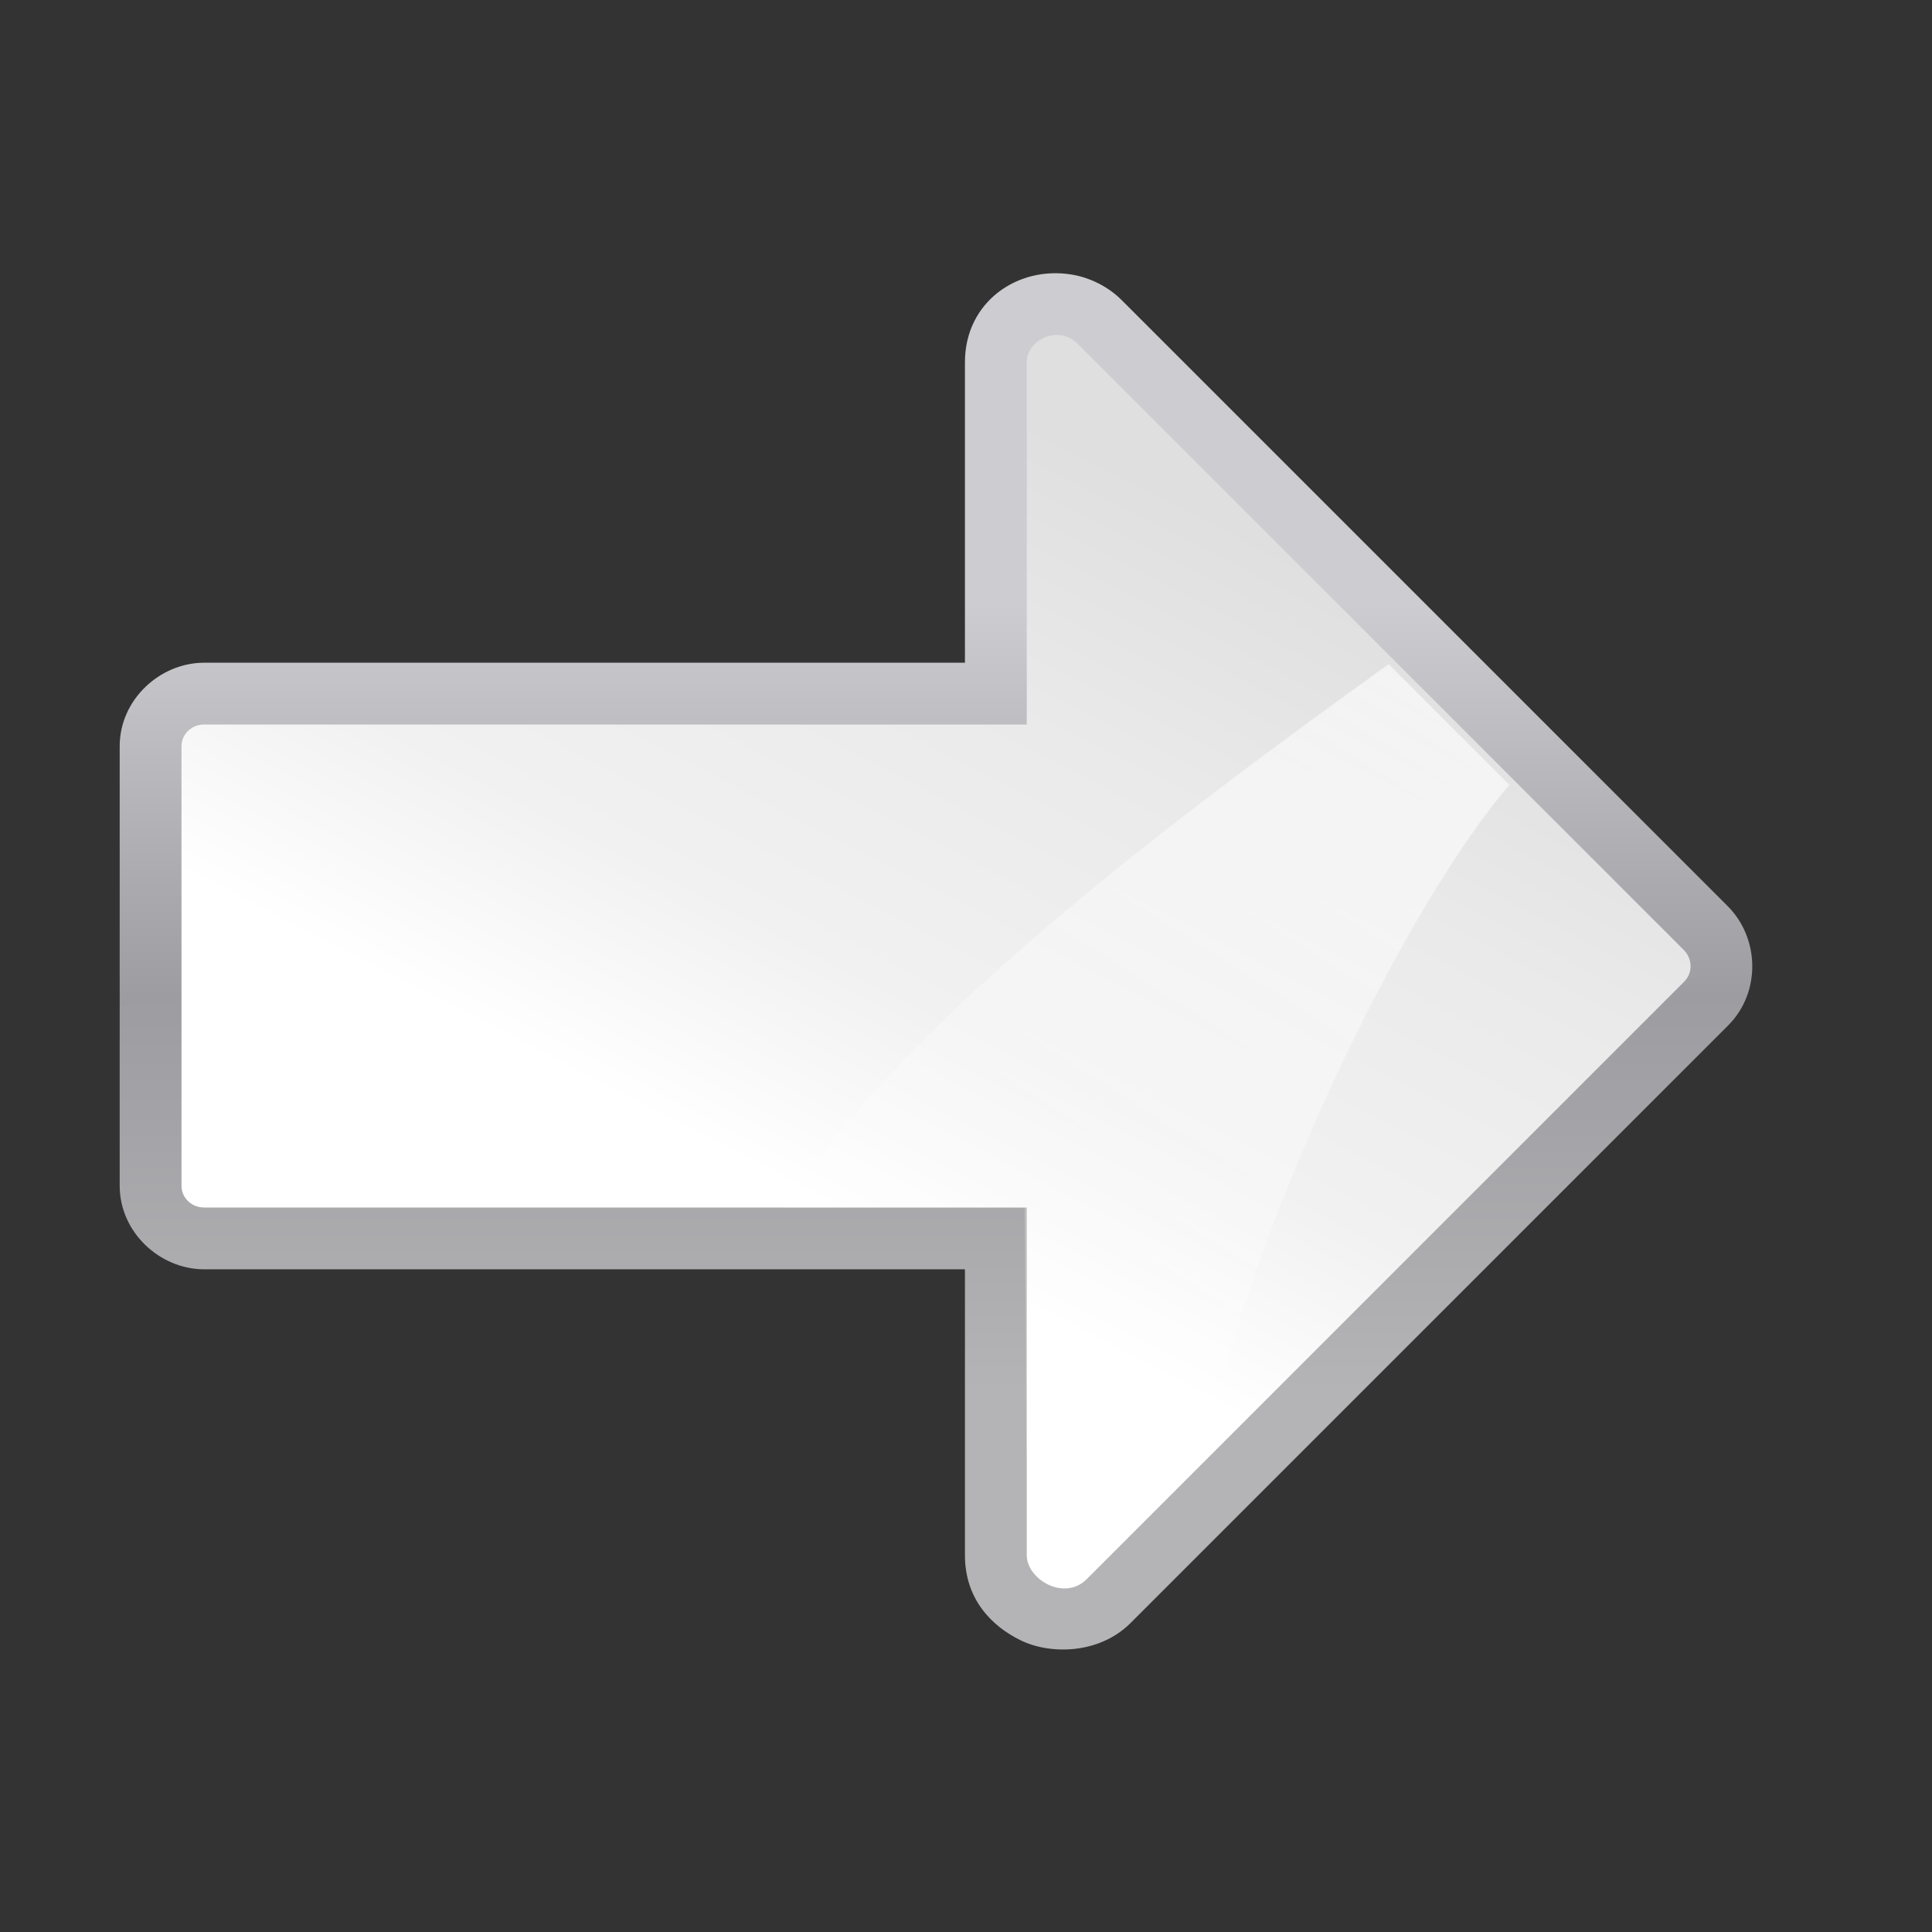 <?xml version="1.0" encoding="UTF-8" standalone="no"?>
<!-- Created with Inkscape (http://www.inkscape.org/) -->

<svg
   xmlns:dc="http://purl.org/dc/elements/1.1/"
   xmlns:cc="http://creativecommons.org/ns#"
   xmlns:rdf="http://www.w3.org/1999/02/22-rdf-syntax-ns#"
   xmlns:svg="http://www.w3.org/2000/svg"
   xmlns="http://www.w3.org/2000/svg"
   xmlns:xlink="http://www.w3.org/1999/xlink"
   xmlns:sodipodi="http://sodipodi.sourceforge.net/DTD/sodipodi-0.dtd"
   xmlns:inkscape="http://www.inkscape.org/namespaces/inkscape"
   width="128"
   height="128"
   id="svg3408"
   sodipodi:version="0.32"
   inkscape:version="0.46+devel"
   version="1.0"
   sodipodi:docname="draw-arrow-forward.svgz"
   inkscape:output_extension="org.inkscape.output.svgz.inkscape"
   inkscape:export-filename="/home/pinheiro/pics/oxygen-icons/scalable/actions/small/16x16/draw-arrow-forward.png"
   inkscape:export-xdpi="45"
   inkscape:export-ydpi="45">
  <rect width="100%" height="100%" fill="#333333" stroke="none"/>
  <defs
     id="defs3410">
    <inkscape:perspective
       sodipodi:type="inkscape:persp3d"
       inkscape:vp_x="0 : 64 : 1"
       inkscape:vp_y="0 : 1000 : 0"
       inkscape:vp_z="128 : 64 : 1"
       inkscape:persp3d-origin="64 : 42.666667 : 1"
       id="perspective27" />
    <linearGradient
       inkscape:collect="always"
       id="linearGradient3310">
      <stop
         style="stop-color:#ffffff;stop-opacity:1;"
         offset="0"
         id="stop3312" />
      <stop
         style="stop-color:#ffffff;stop-opacity:0;"
         offset="1"
         id="stop3314" />
    </linearGradient>
    <linearGradient
       id="linearGradient3369">
      <stop
         style="stop-color:#ffffff;stop-opacity:1;"
         offset="0"
         id="stop3372" />
      <stop
         id="stop3374"
         offset="0.426"
         style="stop-color:#ffffff;stop-opacity:1;" />
      <stop
         id="stop3376"
         offset="0.589"
         style="stop-color:#f1f1f1;stop-opacity:1;" />
      <stop
         style="stop-color:#eaeaea;stop-opacity:1;"
         offset="0.802"
         id="stop3378" />
      <stop
         style="stop-color:#dfdfdf;stop-opacity:1;"
         offset="1"
         id="stop3384" />
    </linearGradient>
    <linearGradient
       id="linearGradient7422">
      <stop
         id="stop7424"
         offset="0"
         style="stop-color:#b4b4b6;stop-opacity:1;" />
      <stop
         style="stop-color:#9c9ca1;stop-opacity:1;"
         offset="0.5"
         id="stop5348" />
      <stop
         style="stop-color:#cdcdd1;stop-opacity:1;"
         offset="1"
         id="stop7426" />
    </linearGradient>
    <linearGradient
       inkscape:collect="always"
       xlink:href="#linearGradient3310"
       id="linearGradient3320"
       gradientUnits="userSpaceOnUse"
       x1="127.429"
       y1="-8"
       x2="62.104"
       y2="76"
       gradientTransform="matrix(1.225,0,0,1,-20.055,28)" />
    <linearGradient
       inkscape:collect="always"
       xlink:href="#linearGradient3369"
       id="linearGradient2360"
       gradientUnits="userSpaceOnUse"
       gradientTransform="matrix(-0.733,0,0,0.444,86.117,35.556)"
       x1="95.662"
       y1="154"
       x2="-18.942"
       y2="19" />
    <linearGradient
       inkscape:collect="always"
       xlink:href="#linearGradient7422"
       id="linearGradient2817"
       gradientUnits="userSpaceOnUse"
       gradientTransform="matrix(-0.733,0,0,0.444,86.117,35.556)"
       x1="112"
       y1="127.408"
       x2="112"
       y2="10" />
  </defs>
  <sodipodi:namedview
     id="base"
     pagecolor="#ffffff"
     bordercolor="#666666"
     borderopacity="1.0"
     inkscape:pageopacity="0.0"
     inkscape:pageshadow="2"
     inkscape:zoom="2.0000001"
     inkscape:cx="68.104909"
     inkscape:cy="10.523577"
     inkscape:document-units="px"
     inkscape:current-layer="layer1"
     height="128px"
     width="128px"
     showborder="true"
     inkscape:showpageshadow="false"
     showgrid="true"
     inkscape:window-width="796"
     inkscape:window-height="775"
     inkscape:window-x="770"
     inkscape:window-y="25"
     showguides="true"
     inkscape:guide-bbox="true">
    <inkscape:grid
       id="GridFromPre046Settings"
       type="xygrid"
       originx="0px"
       originy="0px"
       spacingx="4px"
       spacingy="4px"
       color="#0000ff"
       empcolor="#0000ff"
       opacity="0.2"
       empopacity="0.4"
       empspacing="2" />
  </sodipodi:namedview>
  <g
     inkscape:label="Livello 1"
     inkscape:groupmode="layer"
     id="layer1">
    <path
       style="fill:url(#linearGradient2817);fill-opacity:1;fill-rule:evenodd;stroke:none"
       d="m 70.994,18.188 c 1.219,0.2 2.432,0.807 3.312,1.688 l 40.156,40.156 c 2.119,2.119 2.219,5.718 0.031,7.906 l -39.594,39.594 c -2.041,2.041 -5.254,2.116 -7.25,1.156 -1.981,-0.953 -3.737,-2.787 -3.719,-5.688 1.45e-4,-0.022 -3.59e-4,-0.04 0,-0.062 l 0,-18.844 -50.406,0 c -2.927,0 -5.594,-2.446 -5.594,-5.531 l 0,-29.125 c 0,-3.086 2.666,-5.531 5.594,-5.531 l 50.406,0 0,-19.906 c 0,-4.015 3.506,-6.396 7.062,-5.812 z"
       id="path2815"
       sodipodi:nodetypes="cccccssccccccccc" />
    <path
       style="fill:url(#linearGradient2360);fill-opacity:1;fill-rule:evenodd;stroke:none"
       d="M 71.394,22.775 111.557,62.938 c 0.588,0.588 0.597,1.528 0.031,2.094 l -39.593,39.593 c -1.489,1.489 -3.996,0.003 -3.97,-1.621 l 0,-23.003 -54.5,0 c -0.831,0 -1.5,-0.637 -1.5,-1.438 l 0,-29.125 c 0,-0.8 0.669,-1.438 1.5,-1.438 l 54.5,0 0,-24 c 0,-1.49 2.088,-2.506 3.369,-1.225 z"
       id="rect2326"
       sodipodi:nodetypes="ccccccccccccc" />
    <path
       id="path3318"
       d="M 92,44 C 78.916,53.428 59.641,67.626 52,80 L 67.882,80 68,96 80,96 C 81.867,84.153 91.966,61.451 100,52 l -8,-8 z"
       style="fill:url(#linearGradient3320);fill-opacity:1;fill-rule:evenodd;stroke:none"
       sodipodi:nodetypes="ccccccc" />
  </g>
</svg>

